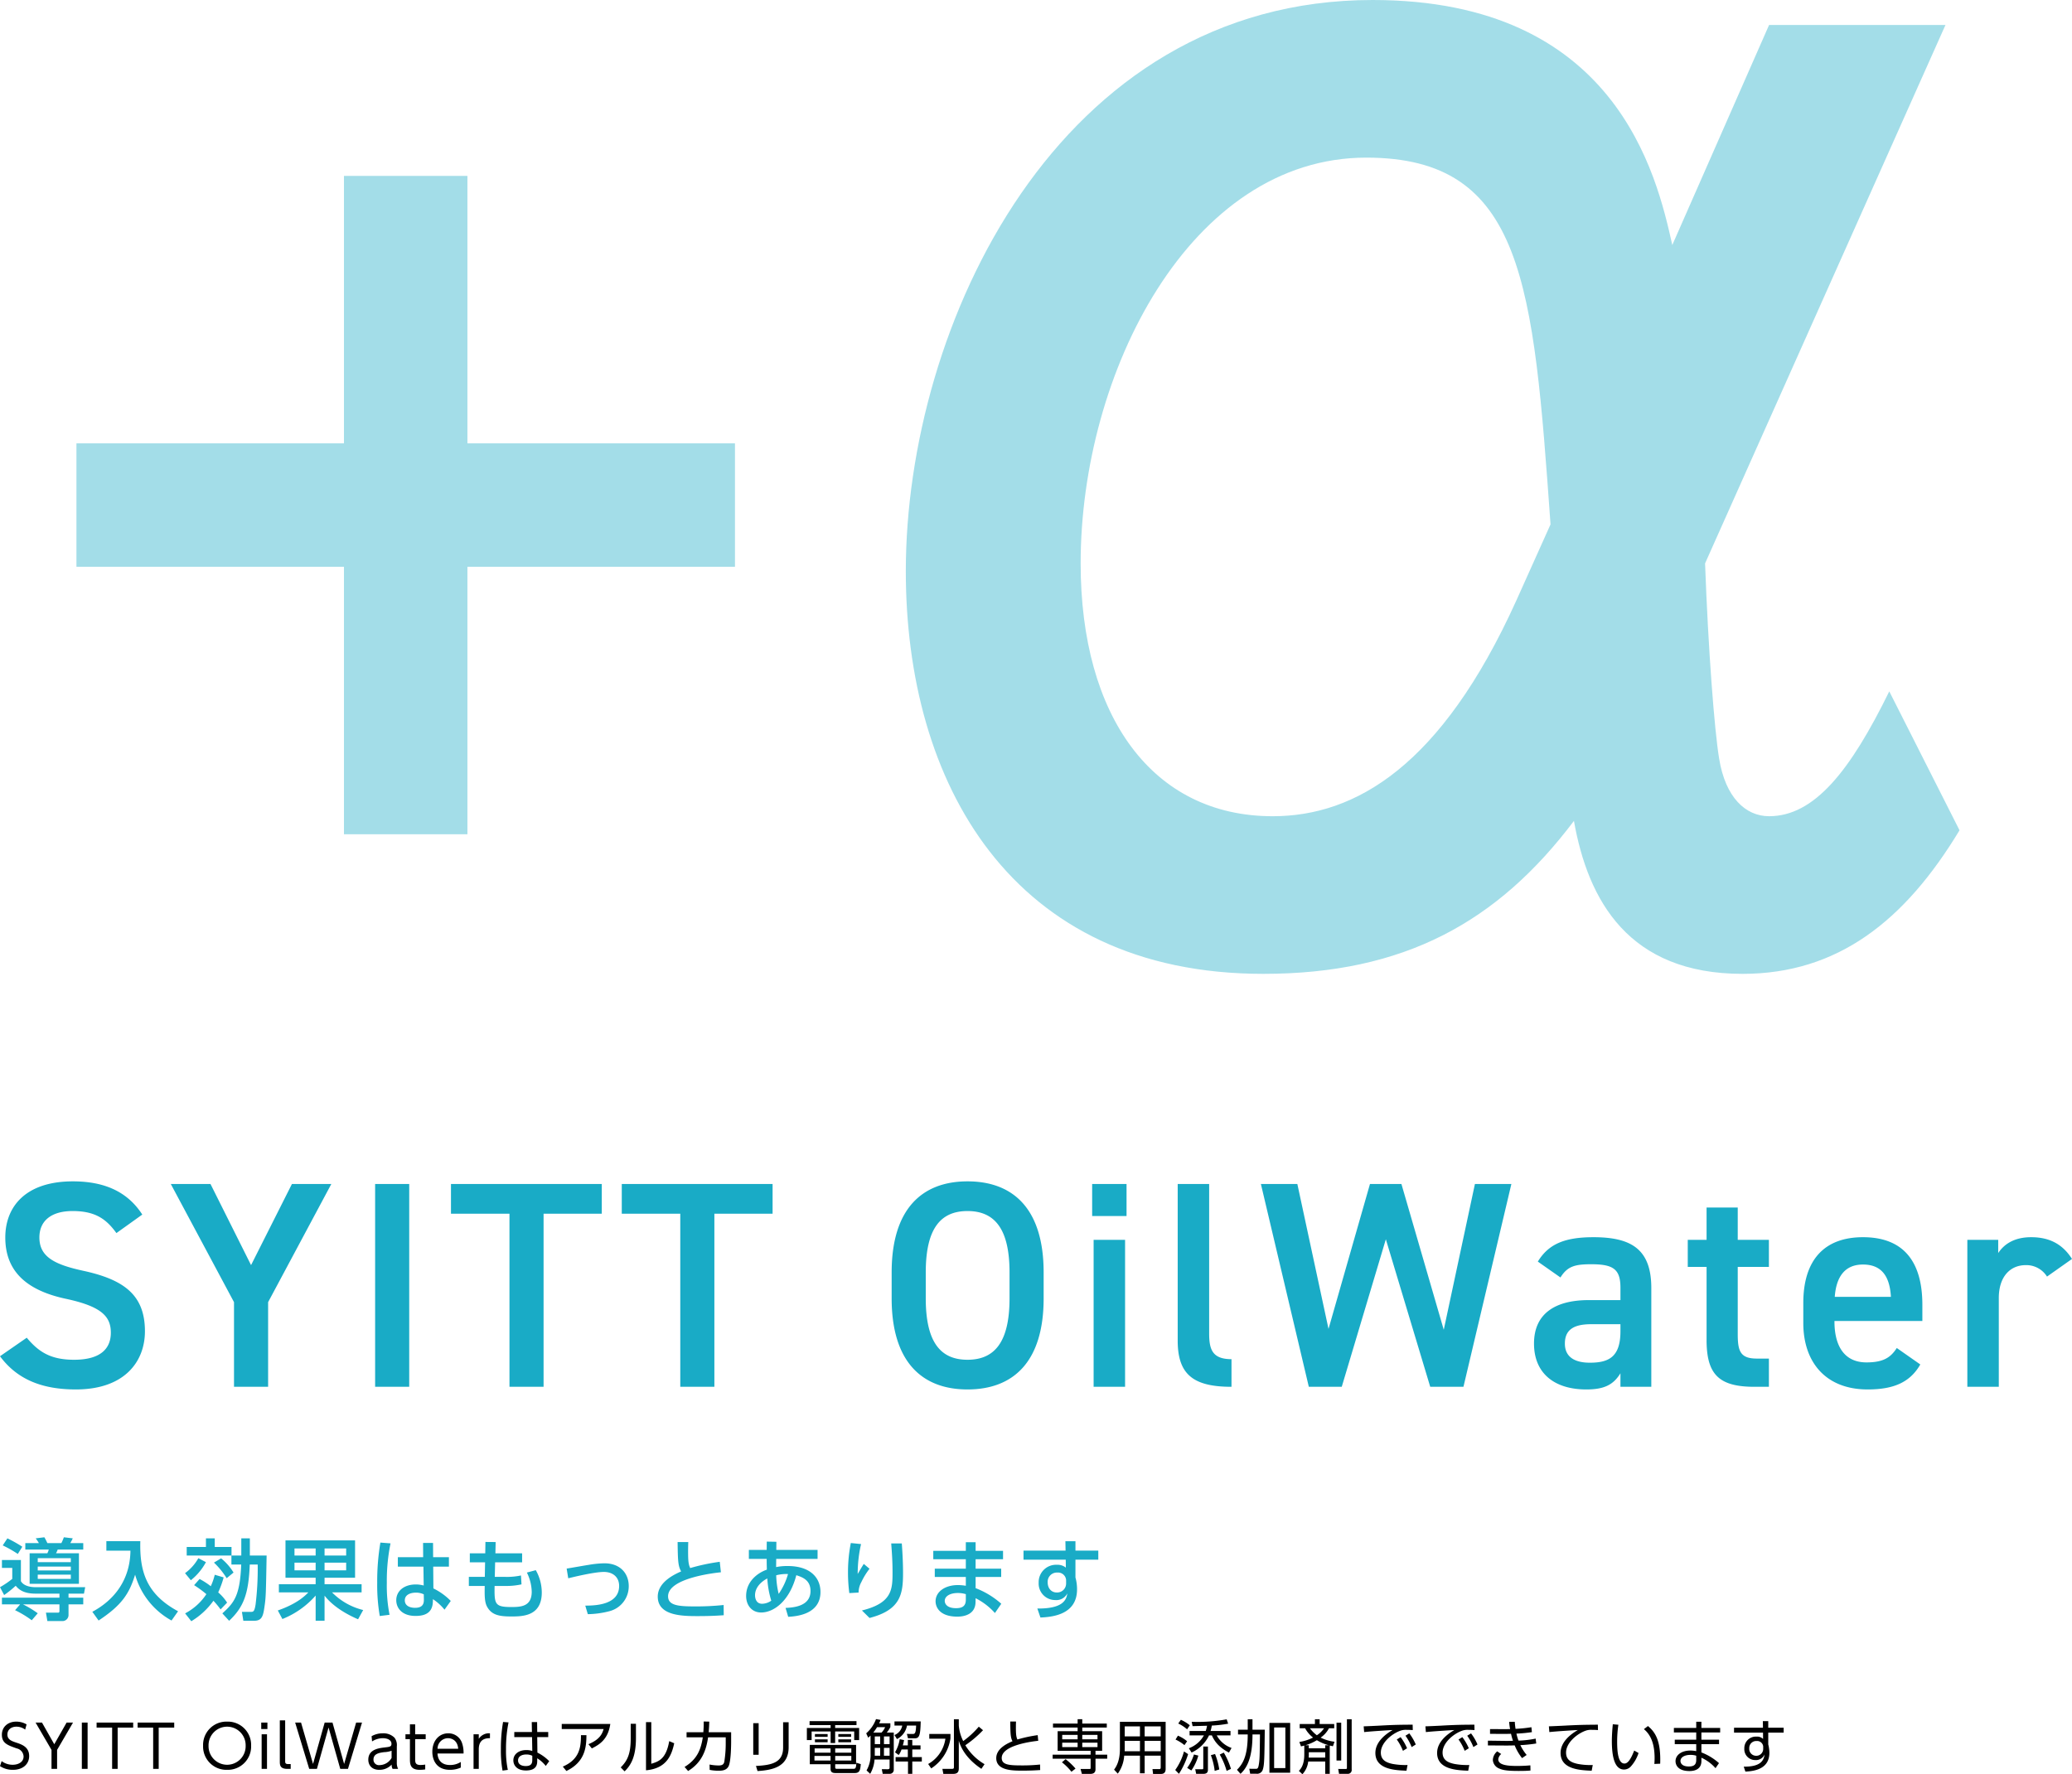 <svg xmlns="http://www.w3.org/2000/svg" width="704.8" height="603.669" viewBox="0 0 704.8 603.669"><g transform="translate(-3345 -4495.358)"><path d="M9.44-15.14a7.03,7.03,0,0,0-3.52-.94c-2.78,0-4.88,1.76-4.88,4.46,0,2.9,1.94,3.56,5.08,4.66a2.939,2.939,0,0,1,2.3,2.74c0,1.96-1.88,2.82-3.7,2.82A6.193,6.193,0,0,1,.96-2.64L.4-.94A7.737,7.737,0,0,0,4.8.32c3.56,0,5.52-2.1,5.52-4.66,0-3.08-2.38-3.94-4.46-4.62C4.24-9.5,2.92-10.02,2.92-11.7c0-1.64,1.3-2.66,3.06-2.66a4.907,4.907,0,0,1,2.98,1ZM17.92,0h1.9V-6.46l5.42-9.3H23.06l-4.2,7.38-4.18-7.38H12.5l5.42,9.3ZM28.24-15.76V0H30.2V-15.76Zm12.18,1.72H45.7v-1.72H33.26v1.72h5.28V0h1.88Zm13.96,0h5.28v-1.72H47.22v1.72H52.5V0h1.88Zm15.1,6.16A7.937,7.937,0,0,0,77.66.32a7.933,7.933,0,0,0,8.16-8.2,7.933,7.933,0,0,0-8.16-8.2A7.937,7.937,0,0,0,69.48-7.88Zm1.86,0a6.326,6.326,0,0,1,6.32-6.48,6.321,6.321,0,0,1,6.3,6.48,6.321,6.321,0,0,1-6.3,6.48A6.326,6.326,0,0,1,71.34-7.88Zm20.02-7.88h-2.1v2.2h2.1Zm-.14,3.98H89.4V0h1.82ZM99.28-1.64h-.92c-.96,0-.96-.52-.96-1.04V-16.5H95.58V-2.62c0,1.26,0,2.62,2.6,2.62h1.1Zm12.88-12.44L116.14,0h2.62l4.78-15.76h-2L117.46-1.68,113.5-15.76h-2.66L106.88-1.68,102.8-15.76h-2L105.58,0h2.62Zm14.8,4.74a6.794,6.794,0,0,1,3.64-1.1c1.5,0,2.96.56,2.96,1.92,0,.96-.58,1.02-2.26,1.22-2.04.24-5.62.66-5.62,4.18,0,1.82,1.16,3.44,3.72,3.44a5.592,5.592,0,0,0,4.22-1.78A2.91,2.91,0,0,0,133.94,0h1.88a4.568,4.568,0,0,1-.44-2.22v-5.4a4.15,4.15,0,0,0-.8-3,5.3,5.3,0,0,0-3.96-1.48,7.56,7.56,0,0,0-3.82.98Zm6.64,5.62a4.822,4.822,0,0,1-4.08,2.44,1.849,1.849,0,0,1-2.08-1.9c0-1.96,1.92-2.3,3.66-2.52a7.789,7.789,0,0,0,2.5-.48Zm6.24-8.06h-1.52v1.66h1.52V-3.4c0,1.76.08,3.72,3.34,3.72a12.6,12.6,0,0,0,1.86-.14V-1.46a12.013,12.013,0,0,1-1.6.14c-1.82,0-1.82-.98-1.82-2.08v-6.72h3.58v-1.66h-3.58v-3.38h-1.78Zm18.24,6.54a10.079,10.079,0,0,0-.56-3.68,4.862,4.862,0,0,0-4.66-3.18c-3.04,0-5.4,2.46-5.4,6.28,0,2.58,1.22,6.14,5.98,6.14a8.849,8.849,0,0,0,3.7-.76V-2.36a6.616,6.616,0,0,1-3.7,1.04c-2.9,0-4.12-1.76-4.22-3.92Zm-8.84-1.6a3.571,3.571,0,0,1,3.54-3.6c1.3,0,3.26.74,3.48,3.6ZM163.26,0V-6.64c0-2.6,1.24-3.84,3.8-3.8V-12.1a4.1,4.1,0,0,0-3.8,1.88v-1.56h-1.78V0Zm19.88-12.54-.04-3.38h-1.82l.06,3.38h-6v1.72h6.04l.08,4.72a6.414,6.414,0,0,0-2.06-.3c-2.54,0-4.38,1.42-4.38,3.5,0,1.62,1.16,3.44,4.28,3.44,3.82,0,3.84-2.26,3.84-3.4V-3.6a10.885,10.885,0,0,1,2.9,2.6l1.18-1.62a14.807,14.807,0,0,0-4.02-2.92l-.06-5.28h3.74v-1.72Zm-1.68,9.32c0,1.08-.08,2.26-2.26,2.26-1.06,0-2.58-.38-2.58-1.92,0-1.5,1.46-2.02,2.8-2.02a4.54,4.54,0,0,1,2.04.44Zm-9.94-12.74a52.318,52.318,0,0,0-.74,9.18,37.8,37.8,0,0,0,.56,7.36l1.8-.24a31.379,31.379,0,0,1-.62-6.98,44.782,44.782,0,0,1,.86-9.18Zm19.96.68v1.72h14.24c-.44,1.58-1.28,3.56-5.16,5.16l1.16,1.44c2.58-1.32,5.5-3.02,6.28-8.32Zm1.58,16c6.48-3.12,6.78-8.3,6.82-12.18l-1.86-.02c.02,4.44-.68,8.34-6.18,10.7Zm23.66-16.06h-1.78v5.02c0,5.32-1.18,7.6-3.4,9.82L212.86.84c2.06-2,3.86-4.84,3.86-11.3Zm5.22-.56h-1.8V.48c7.08-.62,8.72-5.2,9.6-9.2l-1.7-.72c-1.08,6.16-3.64,6.94-6.1,7.7ZM234.46.72c4.68-2.84,6.16-7.08,6.8-11.46h6v1.88a39.3,39.3,0,0,1-.5,6.52c-.18.62-.46,1.18-1.92,1.18a16.389,16.389,0,0,1-3.08-.32L241.8.34a14.753,14.753,0,0,0,3.1.28c.88,0,2.72,0,3.42-1.72.76-1.9.78-7.48.78-8.02v-3.34h-7.64c.12-1.48.16-2.18.2-3.62l-1.9-.04a34.874,34.874,0,0,1-.12,3.66h-5.7v1.72h5.52c-.6,3.9-1.76,7.38-6.2,10.08Zm24-16.26h-1.84V-4.8h1.84Zm10.2-.32h-1.88v8.62c0,5.1-3.84,5.98-9.24,6.24l.54,1.74c5.1-.32,10.58-1.42,10.58-8.1ZM284.5-1.58h7.1V-8.16H275.86v6.58h7.06V0c0,1.24.78,1.42,1.8,1.42h6.4c1.72,0,1.9-1.02,2.08-3.04l-1.52-.48c-.08,1.96-.28,2.08-1.12,2.08h-5.42c-.62,0-.64-.16-.64-.62Zm-1.58-3.94H277.5V-6.96h5.42Zm0,2.68h-5.48V-4.4h5.48Zm7.06-2.68H284.5V-6.96h5.48Zm0,2.68H284.5V-4.4h5.48Zm1.76-13.4H275.78v1.34h7.16v.98h-8.08V-9.8h1.62v-2.92h6.46V-8.8h1.54v-3.92h6.48V-9.8h1.68v-4.12h-8.16v-.98h7.26Zm-14.14,4.4v.94h4.32v-.94Zm0,1.8v.98h4.32v-.98Zm7.96-1.8v.94h4.36v-.94Zm0,1.8v.98h4.36v-.98Zm13.9-5.48c.24-.52.32-.72.48-1.14l-1.56-.28a11.678,11.678,0,0,1-3.34,4.84l.68,1.48a9.619,9.619,0,0,0,.8-.72v6.26a10.417,10.417,0,0,1-1.36,5.6l1.24,1.16a11.326,11.326,0,0,0,1.48-4.86H303v2.8c0,.5-.48.5-.72.5L300.34.1l.32,1.58h2.32A1.352,1.352,0,0,0,304.42.22V-12.36h-2.38a9.131,9.131,0,0,0,1.22-1.88v-1.28Zm.34,7.1h-1.84v-2.62h1.84Zm0,3.94h-1.84V-7.14h1.84ZM303-8.42h-1.92v-2.62H303Zm0,3.94h-1.92V-7.14H303Zm-1.52-9.72a5.926,5.926,0,0,1-1.22,1.84h-2.8a16.715,16.715,0,0,0,1.28-1.84Zm10.04,3.8c1.52,0,1.96-.76,2.06-5.76h-8.92v1.42h2.64a4.235,4.235,0,0,1-2.64,3.22l.84,1.38a6.379,6.379,0,0,0,3.42-4.6h3.1c-.08,2.7-.46,2.86-1.16,2.86l-1.98-.02.38,1.5ZM307.5-8a14.684,14.684,0,0,0,.42-1.8l-1.48-.3a12.481,12.481,0,0,1-1.6,4.46l1.26.92a7.178,7.178,0,0,0,.96-1.88h2.14V-4h-4.16v1.5h4.22V1.68h1.46V-2.5h3.24V-4h-3.24V-6.6h2.8V-8h-2.8V-9.88H309.2V-8Zm27.8,6.4a18.618,18.618,0,0,1-6.54-6.44,36.988,36.988,0,0,0,6.02-5.12l-1.44-1.2a30.054,30.054,0,0,1-5.3,4.9,14.356,14.356,0,0,1-1.5-5.3v-2.12h-1.66V-.62c0,.34-.02.62-.68.62h-3.24l.32,1.7h3.36c1.6,0,1.9-.82,1.9-1.92V-9.58c1.48,5.14,5.86,8.34,7.68,9.56ZM316.5-11.88v1.62h5.48a11.761,11.761,0,0,1-5.86,8.6l1.04,1.5a14.722,14.722,0,0,0,6.54-10.16v-1.56Zm36.88.4a46.6,46.6,0,0,0-6.9,1.48c-.42-.86-.52-1.92-.52-4.04,0-.98.02-1.54.04-2.08h-1.96c.06,4.26.1,5.42.76,6.72-1.4.6-5.52,2.32-5.52,5.74,0,4.26,5.54,4.26,9,4.26,2.88,0,4.64-.12,5.94-.2l-.04-1.88a55.715,55.715,0,0,1-6.3.3c-4.3,0-6.74-.22-6.74-2.54,0-4.44,10.8-5.66,12.42-5.84Zm13.58-3.94h-8.38v1.36h8.38v1.24h-6.8v6.66h11.22v1.32H358.46v1.38h12.92v3c0,.46-.02.5-.48.5h-2.94l.44,1.66h2.96c.76,0,1.68-.26,1.68-1.56v-3.6h3.98V-4.84h-3.98V-6.16h2.26v-6.66h-6.76v-1.24h8.34v-1.36h-8.34V-16.9h-1.58Zm0,5.36h-5.24v-1.5h5.24Zm0,2.64h-5.24v-1.5h5.24Zm6.76-2.64h-5.18v-1.5h5.18Zm0,2.64h-5.18v-1.5h5.18ZM366.24-.1a21.916,21.916,0,0,0-3.38-3.2l-1.24,1.06A18.964,18.964,0,0,1,364.86.98ZM396.9-16.02H381.34v9.24c0,4.32-1.4,6.24-1.98,7.04l1.26,1.36A11.623,11.623,0,0,0,382.8-4.5h5.36v6h1.6v-6h5.46V-.46c0,.32-.12.54-.46.54L392.42.06l.2,1.66h2.7c.7,0,1.58-.24,1.58-1.7Zm-8.74,4.96h-5.18v-3.4h5.18Zm7.06,0h-5.46v-3.4h5.46ZM388.16-6h-5.2c.02-.72.02-.8.02-1.04v-2.5h5.18Zm7.06,0h-5.46V-9.54h5.46Zm16.96-6.9a12.913,12.913,0,0,0,.42-1.84,40.3,40.3,0,0,0,5.56-.64l-.5-1.48a55.189,55.189,0,0,1-11.9.84l.3,1.48c.26,0,4.24-.12,4.92-.14a11.98,11.98,0,0,1-.44,1.78h-5.5v1.5h4.88a9.771,9.771,0,0,1-5.12,4.38l.92,1.46a12.067,12.067,0,0,0,5.94-5.84h.96c.78,1.76,2.08,3.9,5.82,5.86l.88-1.58a9.161,9.161,0,0,1-5.04-4.28h4.68v-1.5Zm-11-2.54a13.1,13.1,0,0,1,3.02,1.98l.92-1.38a13.244,13.244,0,0,0-3.04-1.86Zm-.92,5.46a13.9,13.9,0,0,1,3.04,1.9l.9-1.32a12.055,12.055,0,0,0-3.12-1.9Zm2.88,4.04A19.682,19.682,0,0,1,400.16.38l1.26,1.3a26.894,26.894,0,0,0,3.12-6.7Zm9.14,1.28a22.541,22.541,0,0,1,1.3,5.34L415.14.2a23.472,23.472,0,0,0-1.44-5.26Zm-5.76-.24a14.967,14.967,0,0,1-2.3,4.56l1.42.88a16.33,16.33,0,0,0,2.38-5.06Zm8.78.02A24.044,24.044,0,0,1,417.64.68L419.12,0a24.865,24.865,0,0,0-2.44-5.54ZM409.7-7.6V-.26c0,.38-.16.38-.38.38h-2.36l.32,1.56h2.52c1.48,0,1.48-1,1.48-1.48V-7.6Zm15.12-5.74h-3.3v1.62h3.3c0,7.44-1.7,10.06-3.66,12.04l1.2,1.36c2.4-2.18,4.08-5.86,4.08-13.4h2.54c-.08,7.2-.08,8.78-.46,10.64-.2,1-.5,1.06-.96,1.06l-2.2-.02.28,1.68h2.04a2.009,2.009,0,0,0,2.3-1.52c.5-1.52.52-4.1.64-13.46h-4.18v-3.54h-1.62Zm7.38-2.3V1.3h7.06V-15.64ZM437.62-.26H433.8V-14.08h3.82ZM451.18-2.5V1.68h1.54V-7.94c.36.08.58.14,1.08.24l.54-1.54a14.564,14.564,0,0,1-4.72-1.4,9,9,0,0,0,2.84-3.18h1.78v-1.44h-4.96v-1.62h-1.6v1.62H442.5v1.44h1.84a9.924,9.924,0,0,0,2.7,3.16,15.579,15.579,0,0,1-4.66,1.5l.56,1.5c.52-.12.74-.16,1.12-.28v3c0,3.62-1.2,4.94-1.84,5.62l1.2,1.14A7.625,7.625,0,0,0,445.4-2.5ZM445.6-7V-8.04h-1.16a16.217,16.217,0,0,0,3.9-1.72,15.574,15.574,0,0,0,4.04,1.72h-1.2V-7Zm5.58,1.34v1.82h-5.62c.02-.28.04-.54.04-1.08v-.74Zm-.4-8.16a8.514,8.514,0,0,1-2.44,2.38,11.147,11.147,0,0,1-2.36-2.38Zm4.24-1.9V-2.84h1.6V-15.72Zm3.54-1.16V-.42c0,.3-.04.46-.38.46L455.6.02l.28,1.66h2.82a1.308,1.308,0,0,0,1.48-1.5V-16.88ZM475.52-10a17.014,17.014,0,0,1,2.1,3.86l1.4-.88a17.7,17.7,0,0,0-2.2-3.78Zm2.96-1.28a17.91,17.91,0,0,1,2.1,3.86l1.4-.88a17.365,17.365,0,0,0-2.2-3.78Zm2.44-3.76c-4.58.02-6.46.06-11.2.32-1.02.06-4.48.22-5.46.24l.16,1.96c2.18-.26,9.1-.68,9.68-.7-2.36,1.38-5.86,4-5.86,7.8,0,5.6,6.64,5.88,10.58,6.04l.36-1.94a23.933,23.933,0,0,1-5.04-.36c-2.12-.44-4.04-1.26-4.04-3.86,0-3.44,3.92-6.54,6.8-7.5a5.617,5.617,0,0,1,2.02-.24c.56,0,1.18.02,2.04.08ZM496.52-10a17.014,17.014,0,0,1,2.1,3.86l1.4-.88a17.7,17.7,0,0,0-2.2-3.78Zm2.96-1.28a17.91,17.91,0,0,1,2.1,3.86l1.4-.88a17.365,17.365,0,0,0-2.2-3.78Zm2.44-3.76c-4.58.02-6.46.06-11.2.32-1.02.06-4.48.22-5.46.24l.16,1.96c2.18-.26,9.1-.68,9.68-.7-2.36,1.38-5.86,4-5.86,7.8,0,5.6,6.64,5.88,10.58,6.04l.36-1.94a23.933,23.933,0,0,1-5.04-.36c-2.12-.44-4.04-1.26-4.04-3.86,0-3.44,3.92-6.54,6.8-7.5a5.617,5.617,0,0,1,2.02-.24c.56,0,1.18.02,2.04.08Zm20.84,4.74a33.8,33.8,0,0,1-5.84.68,17.931,17.931,0,0,1-.7-2.38,49.036,49.036,0,0,0,5.26-.5l-.16-1.68a47.943,47.943,0,0,1-5.4.56c-.14-.9-.2-1.5-.26-2.4l-1.92.02a23.827,23.827,0,0,0,.32,2.46c-1.24.02-1.38.02-2.02.02l-4.8-.02v1.62l5,.02c.72,0,1.42-.02,2.14-.04a23.416,23.416,0,0,0,.66,2.38c-1.18.04-1.84.04-2.44.04l-6.08-.08v1.62l6.32.04c.7,0,2.24-.02,2.78-.06a17.557,17.557,0,0,0,2.52,4.34l1.56-1.08a15.2,15.2,0,0,1-2.14-3.34,48.2,48.2,0,0,0,5.4-.56ZM509.68-5.96A4.016,4.016,0,0,0,508.2-3a3.367,3.367,0,0,0,2.22,2.9c1.18.52,2.64.8,6.52.8,2.3,0,3.08-.06,4.06-.14l-.04-1.76c-.96.08-2.26.2-4.56.2-2.88,0-6.36-.2-6.36-2.26a2.851,2.851,0,0,1,1-1.8Zm34.24-9.08c-4.92.04-6.76.08-11.24.32-1.02.06-4.22.2-5.42.24l.16,1.96c2.18-.26,9.1-.68,9.68-.7-2.36,1.38-5.86,4-5.86,7.8,0,5.6,6.64,5.88,10.58,6.04l.36-1.94a22.314,22.314,0,0,1-5.04-.36c-2.12-.44-4.04-1.26-4.04-3.86,0-3.44,3.92-6.54,6.8-7.5a5.553,5.553,0,0,1,2.02-.24c.78,0,1.36.02,2.04.08Zm5.08-.14c-.12,1.36-.32,3.54-.32,5.72,0,5.2.9,9.68,4.14,9.68a3.125,3.125,0,0,0,2.24-.96,12.678,12.678,0,0,0,2.7-4.66l-1.48-.84c-1.38,3.6-2.42,4.42-3.32,4.42-2.24,0-2.48-4.38-2.48-7.48a39.225,39.225,0,0,1,.42-5.72ZM565.12-1.76c.28-8-1.78-10.82-4.16-12.82l-1.38,1.06c2.08,1.7,3.64,4.58,3.64,9.8,0,.92-.04,1.52-.08,2.04Zm14.02-12.18v-2.1h-1.76v2.1h-7.6v1.54h7.6v2.48h-7.3V-8.4h7.3v2.36a10.275,10.275,0,0,0-2-.2c-2.98,0-5.04,1.52-5.04,3.62,0,1.28.84,3.36,4.74,3.36,1.68,0,4.06-.54,4.06-3.4V-3.8a14.114,14.114,0,0,1,4.8,3.56l1.18-1.72a19.382,19.382,0,0,0-5.98-3.64V-8.4h6V-9.92h-6V-12.4h6.38v-1.54ZM577.38-3.02c0,1.58-.78,2.2-2.52,2.2-2.64,0-2.84-1.48-2.84-1.86,0-1.32,1.5-2.08,3.36-2.08a6.354,6.354,0,0,1,2,.28ZM601.88-14v-2.24h-1.84l.04,2.24h-9.84v1.66h9.86l.02,2.16a2.883,2.883,0,0,0-2.24-.8,3.928,3.928,0,0,0-4.14,4.06A3.69,3.69,0,0,0,597.46-3a3.151,3.151,0,0,0,3.16-1.92c-.26,2.38-1.74,4.22-7.08,4.16L594.1.92c3.48-.14,8.16-1.1,8.16-6.38A9.8,9.8,0,0,0,602.14-7a10.289,10.289,0,0,0-.26-1.32v-4.02h5.24V-14Zm-1.72,7.22a2.332,2.332,0,0,1-2.46,2.32A2.336,2.336,0,0,1,595.42-7a2.361,2.361,0,0,1,2.5-2.48,2.063,2.063,0,0,1,2.24,1.82Z" transform="translate(3344.6 5097.207)"/><g transform="translate(2686 -3410.794)" opacity="0.4"><path d="M156.645-87.615c-13.275,27.081-25.488,42.48-40.887,42.48-7.965,0-14.868-6.372-16.992-19.647-1.593-9.558-3.717-37.17-4.779-66.375l81.774-183.195h-60L82.836-239.481c-5.31-23.895-19.116-83.367-101.952-83.367-107.262,0-158.769,110.979-158.769,194.346,0,71.685,35.577,137,121.6,137C-8.5,8.5,23.364-9.027,49.383-43.542,54.162-16.461,67.968,8.5,106.731,8.5c32.391,0,55.224-18.054,73.809-48.852Zm-126.909-30.8C4.248-62.127-24.957-45.135-53.1-45.135c-40.887,0-65.313-33.984-65.313-86.022,0-64.782,37.17-138.06,97.173-138.06,53.631,0,56.817,43.011,62.658,124.785Z" transform="translate(1145 8229)" fill="#19abc6"/><g transform="translate(685 7965.839)"><rect width="224" height="42" transform="translate(0 91.161)" fill="#19abc6"/><rect width="224" height="42" transform="translate(133 0.161) rotate(90)" fill="#19abc6"/></g></g><path d="M52.3-58.6c-4.9-7.6-12.6-11.3-23.6-11.3-16.2,0-23,8.7-23,19.1,0,11.7,7.5,18.1,20.8,20.9,12,2.6,15.1,6,15.1,11.5,0,5-3,9.2-12.5,9.2-7.9,0-12-2.6-16.1-7.5L3.9-10.4C9.6-2.7,17.9.9,29.7.9,46.3.9,53.2-8.6,53.2-18.9c0-12.4-7.2-17.6-21.1-20.6-9.6-2.1-14.8-4.7-14.8-11.3,0-5.8,4.2-9,11.3-9,7.8,0,11.5,2.8,14.9,7.5ZM62-69,83.5-28.8V0H95.1V-28.8L116.6-69H103.2L89.3-41.4,75.5-69Zm81.1,0H131.5V0h11.6Zm14.2,0v10.1h19.9V0h11.6V-58.9h19.8V-69Zm58.1,0v10.1h19.9V0h11.6V-58.9h19.8V-69ZM358.9-30.1v-8.8c0-21.7-10.4-31-25.9-31-15.4,0-25.8,9.3-25.8,31v8.8c0,21.7,10.4,31,25.8,31C348.5.9,358.9-8.4,358.9-30.1Zm-40.1-8.8c0-14.9,5-20.9,14.2-20.9s14.3,6,14.3,20.9v8.8c0,14.9-5.1,20.9-14.3,20.9s-14.2-6-14.2-20.9ZM375.9,0h10.7V-50H375.9Zm-.5-58.1h11.7V-69H375.4Zm29.1,42.4C404.5-4.2,409.8,0,422.8,0V-9.4c-6.6,0-7.6-3.4-7.6-8.8V-69H404.5Zm70.8-34.5L490.4,0h11.3L518-69H505.6L495-19.4,480.6-69H469.9L455.8-19.7,445.2-69H432.8L449.1,0h11.2Zm50.4,35.5c0,10,6.8,15.6,17.8,15.6,6.1,0,9.2-1.6,11.6-5.5V0h10.5V-33.6c0-13.3-6.9-17.3-19.7-17.3-9.9,0-15.3,2.4-18.9,8.3l7.7,5.4c2.4-3.9,5.1-4.5,10.5-4.5,7.5,0,9.9,1.7,9.9,8v4.2H544.3C533.6-29.5,525.7-25.4,525.7-14.7Zm29.4-4.2c0,8.7-3.9,10.7-10.4,10.7-5.1,0-8.5-1.9-8.5-6.5,0-4.4,2.6-6.6,8.9-6.6h10ZM578-40.8h6.4v24.9C584.4-4.1,588.7,0,600.7,0h4.9V-9.6h-4.1c-5.6,0-6.5-2.5-6.5-8.3V-40.8h10.6V-50H595V-61H584.4v11H578Zm71.1,27.6c-2,3.1-4.4,4.9-10.3,4.9-7.9,0-10.9-6.1-10.9-13.9v-.2h29.9v-5.5c0-14.8-6.5-23-20.2-23-13.1,0-20.3,7.7-20.3,22.4v6.8C617.3-8.4,624.9.9,639.2.9c8.8,0,14.4-2.4,17.9-8.5ZM637.6-41.6c6.1,0,9.1,3.7,9.5,11H628C628.5-37.4,631.4-41.6,637.6-41.6Zm71.1-1.9c-3.1-4.9-7.5-7.4-13.9-7.4-5.9,0-9.3,2.5-11.2,5.4V-50H673.1V0h10.7V-30.2c0-7.2,3.8-11.2,9.2-11.2a8.288,8.288,0,0,1,7.2,3.9Z" transform="translate(3341.1 4967.207)" fill="#19abc6"/><path d="M9.18-21.63h7.98a6.056,6.056,0,0,1-.48,1.26H10.65V-9.96H27.42V-20.37h-7.8a6.581,6.581,0,0,0,.57-1.26h8.7v-2.19H24.48a17.84,17.84,0,0,0,.84-1.62l-3.03-.36a15.721,15.721,0,0,1-.84,1.98H16.68a18.291,18.291,0,0,0-1.02-1.98l-2.94.36a15.2,15.2,0,0,1,1.08,1.62H9.18Zm15.48,5.79v1.32H13.41v-1.32Zm0-2.85v1.35H13.41v-1.35Zm0,5.61v1.44H13.41v-1.44ZM1.5-23.04a41.583,41.583,0,0,1,5.13,2.91l1.53-2.46a48.677,48.677,0,0,0-5.07-2.85ZM20.79-5.25H1.23v2.28H7.41L5.7-.99a34.863,34.863,0,0,1,5.67,3.42L13.41.06A34.241,34.241,0,0,0,8.4-2.97H20.79V-.78c0,.36-.06.63-.45.63H16.2l.48,2.85h4.95A2.051,2.051,0,0,0,23.88.66V-2.97h5.01V-5.25H23.88V-6.63h5.25l.42-2.19H12.66c-1.95,0-4.08-.51-4.98-2.04v-7.2H1.23v2.67H4.74v3.75A31.961,31.961,0,0,1,.57-8.82L1.98-6.15A35.393,35.393,0,0,0,5.91-9.3c.81.93,2.28,2.67,6.69,2.67h8.19ZM36.75-21.24h8.19C44.82-11.19,39.33-4.38,31.98-.45l2.13,2.97C42-2.7,44.52-6.57,46.53-13.08A25.741,25.741,0,0,0,58.92,2.52L61.14-.63C50.37-6.45,48.03-14.16,48.3-24.48H36.75ZM78.51,2.61c4.98-4.68,6.63-9.24,7.02-19.14h2.7a100.736,100.736,0,0,1-.72,13.59c-.36,2.16-.63,2.52-1.53,2.52H82.86l.48,3.03h3.6c2.64,0,3.12-1.44,3.57-4.62.51-3.42.51-4.35.75-17.58h-5.7v-5.85H82.65v5.85H79.32V-22.5h-5.7v-2.94h-3v2.94H64.08v2.91H79.29v3.06h3.33C82.2-5.91,80.22-3.54,76.2.09Zm-12.87.15A25.145,25.145,0,0,0,73.17-4.2,28.808,28.808,0,0,1,75.6-1.26l2.22-2.31a15.959,15.959,0,0,0-3.03-3.48,31.649,31.649,0,0,0,1.86-5.1l-3.03-.9a20.846,20.846,0,0,1-1.35,3.9,25.069,25.069,0,0,0-3.81-2.46L66.6-9.51a38.9,38.9,0,0,1,4.17,3.06A19.527,19.527,0,0,1,63.54.09Zm2.4-21.45a15.789,15.789,0,0,1-4.53,5.1l1.98,2.4a19.832,19.832,0,0,0,5.13-6.15Zm5.31,1.5a27.019,27.019,0,0,1,4.32,5.31l2.34-1.92a18.728,18.728,0,0,0-4.23-4.83ZM96.63,2.01a29.672,29.672,0,0,0,11.31-7.98V2.58h3.03V-5.94c1.11,1.41,4.11,4.89,11.4,8.04l1.74-3.15a22.275,22.275,0,0,1-10.59-6h10.05V-9.84h-12.6v-2.19h10.38V-24.75H97.68v12.72h10.26v2.19H95.43v2.79h10.02c-1.11,1.17-3.84,3.87-10.38,6.15Zm11.31-24v2.4h-7.2v-2.4Zm0,4.83v2.61h-7.2v-2.61Zm10.38-4.83v2.4h-7.35v-2.4Zm0,4.83v2.61h-7.35v-2.61Zm29.58-1.86-.03-4.86h-3.39l.03,4.86H135.9v3.21h8.7l.09,6.42a10.211,10.211,0,0,0-2.7-.36c-3.93,0-6.63,2.19-6.63,5.37,0,2.61,1.89,5.34,6.57,5.34,4.08,0,5.76-1.71,5.88-4.83l.03-.87a17.154,17.154,0,0,1,3.93,3.57l2.13-2.97a21.419,21.419,0,0,0-5.91-4.26l-.06-7.41h5.34v-3.21ZM144.75-4.71c.03,1.23-.15,2.91-3,2.91-1.77,0-3.48-.69-3.48-2.55,0-1.92,1.95-2.61,3.75-2.61a6.039,6.039,0,0,1,2.7.57ZM129.96-24a79.242,79.242,0,0,0-1.08,13.68A61.892,61.892,0,0,0,129.75.99l3.33-.42a50.883,50.883,0,0,1-.93-10.89,63.523,63.523,0,0,1,1.26-13.41Zm39.12,3.66.09-3.84-3.48-.03-.06,3.87h-5.25v3.06h5.19l-.09,4.95h-5.43v3.09h5.4c-.06,3.24-.06,5.46.78,7.02,1.53,2.85,4.11,3.36,8.19,3.36,3.78,0,10.44,0,10.44-8.16a15.451,15.451,0,0,0-2.04-7.59l-3.03.81a15.489,15.489,0,0,1,1.65,6.51c0,5.04-3.66,5.22-6.93,5.22-5.7,0-5.79-1.02-5.7-7.17h3.57a24.013,24.013,0,0,0,5.58-.54l-.18-3.03a22.687,22.687,0,0,1-5.4.48h-3.51l.12-4.95h9.18v-3.06ZM200.52.36A30.65,30.65,0,0,0,207.9-.66a8.736,8.736,0,0,0,6.54-8.55c0-4.11-2.73-7.74-8.31-7.74a35.382,35.382,0,0,0-5.34.54c-1.05.15-6.27,1.08-7.47,1.26l.54,3.3c2.1-.51,8.91-2.16,12.12-2.16,3,0,5.19,1.71,5.19,4.77,0,6.54-8.37,6.69-11.52,6.69ZM245.4-17.46a68.8,68.8,0,0,0-10.05,2.13c-.57-1.17-.72-2.43-.72-5.55,0-1.5.03-2.34.06-3.3h-3.63c.09,6.18.12,8.1,1.2,9.99-2.07.93-7.95,3.54-7.95,8.58,0,6.63,8.61,6.63,13.77,6.63,4.32,0,6.87-.18,8.67-.3l-.03-3.48a87.5,87.5,0,0,1-9.75.48c-5.73,0-9.15-.33-9.15-3.45,0-6.36,16.71-8.04,17.97-8.16Zm19.2-.99h14.07v-3.06H264.63l.03-2.76-3.27-.06-.03,2.82H255.3v3.06h6.06v.33c0,1.02.03,2.07.06,3.33-3.51,1.23-7.05,4.29-7.05,8.94,0,3.27,2.01,5.64,5.1,5.64,4.38,0,9.72-3.99,11.97-12.69,1.98.66,4.83,1.59,4.83,5.37,0,5.1-5.49,5.64-8.49,5.76l.9,3.03c2.58-.15,10.98-.72,10.98-8.46,0-4.68-3.3-8.82-11.16-8.82a18.659,18.659,0,0,0-3.93.36Zm.84,11.91a30.023,30.023,0,0,1-.84-6.33,13.5,13.5,0,0,1,4.02-.42A22.853,22.853,0,0,1,265.44-6.54Zm-2.52,2.31a5.618,5.618,0,0,1-3.12,1.05c-1.86,0-2.4-1.62-2.4-2.91,0-2.7,2.19-4.68,4.17-5.7A32.434,32.434,0,0,0,262.92-4.23Zm27.06-19.62a51.534,51.534,0,0,0-.96,10.02,53.478,53.478,0,0,0,.45,7.02l3.15-.18a7.412,7.412,0,0,1,.96-3.6,23.913,23.913,0,0,1,2.76-4.5l-1.95-1.65c-.54.84-1.14,1.83-2.07,3.42a45.08,45.08,0,0,1,1.14-10.17Zm13.74.15c.12,1.65.45,5.46.45,9.66,0,5.94-.06,10.59-10.41,13.14l2.58,2.55c10.62-2.73,11.4-8.19,11.4-15.27,0-.84,0-4.59-.42-10.08Zm28.71,2.52v-2.94H329.1v2.94H318.03v2.85H329.1v3.21H318.54v2.82H329.1v3a16.284,16.284,0,0,0-2.67-.24c-4.5,0-7.62,2.34-7.62,5.52,0,1.92,1.32,5.22,7.41,5.22,2.67,0,6.09-.96,6.18-4.86l.03-1.41A22.272,22.272,0,0,1,339-.03l2.16-3.15a28.324,28.324,0,0,0-8.73-5.31V-12.3h8.7v-2.82h-8.7v-3.21h9.33v-2.85ZM329.1-4.53c0,2.25-1.35,2.85-3.33,2.85-3.63,0-3.84-2.04-3.84-2.46,0-1.68,1.92-2.7,4.41-2.7a9.326,9.326,0,0,1,2.76.39Zm37.29-16.74v-3.18h-3.42l.06,3.18H348.72v3.09h14.37l.03,2.7a4.439,4.439,0,0,0-3-.96,5.914,5.914,0,0,0-6.24,6.09,5.614,5.614,0,0,0,5.64,5.91,4.159,4.159,0,0,0,4.11-2.28c-.33,2.22-1.47,5.25-10.2,5.16l1.05,3.06c4.41-.18,12.45-1.14,12.45-9.57a14.893,14.893,0,0,0-.54-4.05v-6.06h7.77v-3.09Zm-3.18,11.16A3.042,3.042,0,0,1,360-7.02c-1.77,0-3.06-1.38-3.06-3.45a3.146,3.146,0,0,1,3.3-3.33,2.766,2.766,0,0,1,2.97,2.52Z" transform="translate(3344.43 5044.207)" fill="#19abc6"/></g></svg>